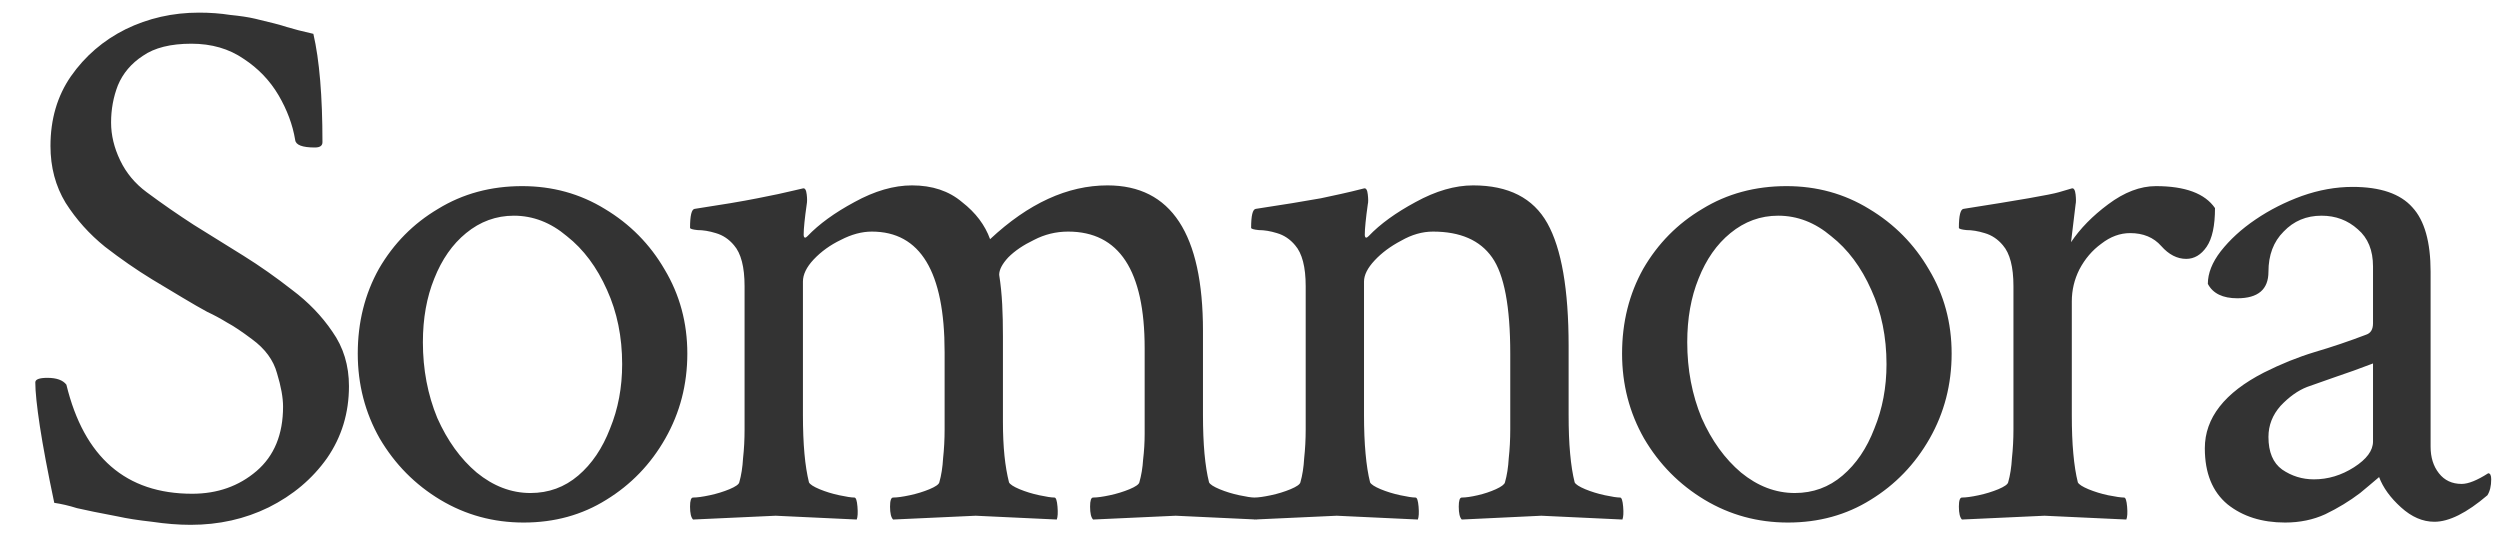 <svg xmlns="http://www.w3.org/2000/svg" fill="none" viewBox="0 0 58 13" height="13" width="58">
<path fill="#333333" d="M4.423 12.176C4.141 12.176 3.843 12.152 3.526 12.105C3.21 12.07 2.946 12.029 2.735 11.982C2.302 11.9 1.985 11.836 1.786 11.789C1.598 11.73 1.423 11.69 1.259 11.666C1.106 10.94 0.995 10.348 0.925 9.891C0.854 9.422 0.819 9.082 0.819 8.871C0.819 8.801 0.913 8.766 1.1 8.766C1.311 8.766 1.458 8.818 1.54 8.924C1.95 10.611 2.923 11.455 4.458 11.455C5.044 11.455 5.542 11.279 5.952 10.928C6.362 10.576 6.567 10.078 6.567 9.434C6.567 9.223 6.52 8.965 6.427 8.66C6.344 8.355 6.151 8.092 5.846 7.869C5.612 7.693 5.419 7.564 5.266 7.482C5.114 7.389 4.962 7.307 4.809 7.236C4.657 7.154 4.464 7.043 4.229 6.902L3.526 6.48C3.163 6.258 2.8 6.006 2.436 5.725C2.073 5.432 1.768 5.092 1.522 4.705C1.288 4.318 1.171 3.879 1.171 3.387C1.171 2.766 1.329 2.227 1.645 1.77C1.973 1.301 2.395 0.938 2.911 0.68C3.438 0.422 4.007 0.293 4.616 0.293C4.874 0.293 5.114 0.311 5.337 0.346C5.571 0.369 5.764 0.398 5.917 0.434C6.268 0.516 6.514 0.58 6.655 0.627C6.807 0.674 7.012 0.727 7.27 0.785C7.411 1.395 7.481 2.232 7.481 3.299C7.481 3.381 7.423 3.422 7.305 3.422C7.012 3.422 6.86 3.363 6.848 3.246C6.79 2.895 6.661 2.549 6.462 2.209C6.262 1.869 5.993 1.588 5.653 1.365C5.313 1.131 4.909 1.014 4.44 1.014C3.96 1.014 3.585 1.107 3.315 1.295C3.046 1.471 2.852 1.699 2.735 1.98C2.63 2.25 2.577 2.537 2.577 2.842C2.577 3.135 2.647 3.428 2.788 3.721C2.928 4.014 3.134 4.26 3.403 4.459C3.766 4.729 4.13 4.98 4.493 5.215C4.868 5.449 5.255 5.689 5.653 5.936C6.028 6.17 6.403 6.434 6.778 6.727C7.153 7.008 7.464 7.33 7.71 7.693C7.968 8.057 8.096 8.479 8.096 8.959C8.096 9.58 7.927 10.137 7.587 10.629C7.247 11.109 6.796 11.49 6.233 11.771C5.682 12.041 5.079 12.176 4.423 12.176ZM12.149 12.123C11.446 12.123 10.802 11.947 10.216 11.596C9.63 11.244 9.161 10.77 8.809 10.172C8.47 9.574 8.3 8.918 8.3 8.203C8.3 7.477 8.464 6.82 8.792 6.234C9.132 5.648 9.589 5.186 10.163 4.846C10.737 4.494 11.387 4.318 12.114 4.318C12.817 4.318 13.456 4.494 14.03 4.846C14.616 5.197 15.079 5.666 15.419 6.252C15.77 6.838 15.946 7.488 15.946 8.203C15.946 8.918 15.776 9.574 15.436 10.172C15.097 10.77 14.639 11.244 14.065 11.596C13.503 11.947 12.864 12.123 12.149 12.123ZM12.307 11.438C12.729 11.438 13.098 11.303 13.415 11.033C13.731 10.764 13.977 10.4 14.153 9.943C14.341 9.486 14.434 8.988 14.434 8.449C14.434 7.816 14.317 7.242 14.083 6.727C13.848 6.199 13.538 5.783 13.151 5.479C12.776 5.162 12.366 5.004 11.921 5.004C11.511 5.004 11.141 5.139 10.813 5.408C10.497 5.666 10.251 6.018 10.075 6.463C9.899 6.896 9.811 7.389 9.811 7.939C9.811 8.572 9.923 9.158 10.145 9.697C10.38 10.225 10.684 10.646 11.059 10.963C11.446 11.279 11.862 11.438 12.307 11.438ZM16.079 12.053C16.032 12.006 16.009 11.906 16.009 11.754C16.009 11.613 16.032 11.543 16.079 11.543C16.173 11.543 16.302 11.525 16.466 11.49C16.63 11.455 16.782 11.408 16.923 11.35C17.063 11.291 17.14 11.238 17.151 11.191C17.198 11.027 17.227 10.84 17.239 10.629C17.263 10.418 17.274 10.195 17.274 9.961V6.639C17.274 6.193 17.192 5.877 17.028 5.689C16.911 5.549 16.77 5.455 16.606 5.408C16.454 5.361 16.313 5.338 16.184 5.338C16.067 5.326 16.009 5.309 16.009 5.285C16.009 5.004 16.044 4.857 16.114 4.846C16.735 4.752 17.222 4.67 17.573 4.6C17.936 4.529 18.212 4.471 18.399 4.424L18.628 4.371C18.675 4.359 18.704 4.406 18.716 4.512C18.727 4.605 18.727 4.682 18.716 4.74C18.692 4.904 18.675 5.045 18.663 5.162C18.651 5.279 18.645 5.373 18.645 5.443C18.645 5.49 18.657 5.514 18.681 5.514C18.692 5.514 18.71 5.502 18.733 5.479C19.003 5.197 19.366 4.934 19.823 4.688C20.292 4.43 20.737 4.301 21.159 4.301C21.628 4.301 22.015 4.43 22.319 4.688C22.636 4.934 22.852 5.221 22.97 5.549C23.86 4.717 24.768 4.301 25.694 4.301C27.171 4.301 27.909 5.426 27.909 7.676V9.627C27.909 9.967 27.921 10.266 27.944 10.523C27.968 10.781 28.003 11.004 28.05 11.191C28.073 11.238 28.155 11.291 28.296 11.35C28.436 11.408 28.589 11.455 28.753 11.49C28.917 11.525 29.034 11.543 29.104 11.543C29.14 11.543 29.163 11.613 29.175 11.754C29.186 11.895 29.181 11.994 29.157 12.053L27.276 11.965L25.36 12.053C25.313 12.006 25.29 11.906 25.29 11.754C25.29 11.613 25.313 11.543 25.36 11.543C25.454 11.543 25.583 11.525 25.747 11.49C25.911 11.455 26.063 11.408 26.204 11.35C26.345 11.291 26.421 11.238 26.433 11.191C26.479 11.027 26.509 10.852 26.52 10.664C26.544 10.465 26.556 10.266 26.556 10.066V8.08C26.556 6.275 25.964 5.373 24.78 5.373C24.499 5.373 24.235 5.438 23.989 5.566C23.743 5.684 23.544 5.818 23.392 5.971C23.251 6.123 23.181 6.258 23.181 6.375C23.216 6.598 23.239 6.826 23.251 7.061C23.263 7.283 23.268 7.529 23.268 7.799V9.785C23.268 10.078 23.28 10.342 23.304 10.576C23.327 10.799 23.362 11.004 23.409 11.191C23.433 11.238 23.515 11.291 23.655 11.35C23.796 11.408 23.948 11.455 24.112 11.49C24.276 11.525 24.393 11.543 24.464 11.543C24.499 11.543 24.522 11.613 24.534 11.754C24.546 11.895 24.54 11.994 24.517 12.053L22.636 11.965L20.72 12.053C20.673 12.006 20.649 11.906 20.649 11.754C20.649 11.613 20.673 11.543 20.72 11.543C20.813 11.543 20.942 11.525 21.106 11.49C21.27 11.455 21.423 11.408 21.563 11.35C21.704 11.291 21.78 11.238 21.792 11.191C21.839 11.027 21.868 10.84 21.88 10.629C21.903 10.418 21.915 10.195 21.915 9.961V8.168C21.915 6.305 21.352 5.373 20.227 5.373C19.993 5.373 19.753 5.438 19.507 5.566C19.261 5.684 19.05 5.836 18.874 6.023C18.71 6.199 18.628 6.369 18.628 6.533V9.627C18.628 9.967 18.64 10.266 18.663 10.523C18.686 10.781 18.722 11.004 18.768 11.191C18.792 11.238 18.874 11.291 19.015 11.35C19.155 11.408 19.308 11.455 19.472 11.49C19.636 11.525 19.753 11.543 19.823 11.543C19.858 11.543 19.882 11.613 19.893 11.754C19.905 11.895 19.899 11.994 19.876 12.053L17.995 11.965L16.079 12.053ZM29.097 12.053C29.05 12.006 29.026 11.906 29.026 11.754C29.026 11.613 29.05 11.543 29.097 11.543C29.19 11.543 29.319 11.525 29.483 11.49C29.648 11.455 29.8 11.408 29.94 11.35C30.081 11.291 30.157 11.238 30.169 11.191C30.216 11.027 30.245 10.84 30.257 10.629C30.28 10.418 30.292 10.195 30.292 9.961V6.639C30.292 6.193 30.21 5.877 30.046 5.689C29.929 5.549 29.788 5.455 29.624 5.408C29.472 5.361 29.331 5.338 29.202 5.338C29.085 5.326 29.026 5.309 29.026 5.285C29.026 5.004 29.061 4.857 29.132 4.846C29.753 4.752 30.257 4.67 30.644 4.6C31.03 4.518 31.27 4.465 31.364 4.441L31.645 4.371C31.692 4.359 31.722 4.406 31.733 4.512C31.745 4.617 31.745 4.693 31.733 4.74C31.71 4.904 31.692 5.045 31.681 5.162C31.669 5.279 31.663 5.373 31.663 5.443C31.663 5.49 31.675 5.514 31.698 5.514C31.71 5.514 31.727 5.502 31.751 5.479C32.02 5.197 32.384 4.934 32.841 4.688C33.31 4.43 33.755 4.301 34.177 4.301C34.997 4.301 35.571 4.594 35.899 5.18C36.227 5.766 36.392 6.715 36.392 8.027V9.627C36.392 9.967 36.403 10.266 36.427 10.523C36.45 10.781 36.485 11.004 36.532 11.191C36.556 11.238 36.638 11.291 36.778 11.35C36.919 11.408 37.071 11.455 37.235 11.49C37.399 11.525 37.517 11.543 37.587 11.543C37.622 11.543 37.645 11.613 37.657 11.754C37.669 11.895 37.663 11.994 37.64 12.053L35.759 11.965L33.913 12.053C33.866 12.006 33.843 11.906 33.843 11.754C33.843 11.613 33.866 11.543 33.913 11.543C34.007 11.543 34.13 11.525 34.282 11.49C34.435 11.455 34.575 11.408 34.704 11.35C34.833 11.291 34.903 11.238 34.915 11.191C34.962 11.027 34.991 10.84 35.003 10.629C35.026 10.418 35.038 10.195 35.038 9.961V8.203C35.038 7.113 34.898 6.369 34.616 5.971C34.335 5.572 33.878 5.373 33.245 5.373C32.999 5.373 32.753 5.443 32.507 5.584C32.261 5.713 32.056 5.865 31.892 6.041C31.727 6.217 31.645 6.381 31.645 6.533V9.627C31.645 9.967 31.657 10.266 31.681 10.523C31.704 10.781 31.739 11.004 31.786 11.191C31.81 11.238 31.892 11.291 32.032 11.35C32.173 11.408 32.325 11.455 32.489 11.49C32.653 11.525 32.77 11.543 32.841 11.543C32.876 11.543 32.899 11.613 32.911 11.754C32.923 11.895 32.917 11.994 32.894 12.053L31.013 11.965L29.097 12.053ZM41.481 12.123C40.778 12.123 40.134 11.947 39.548 11.596C38.962 11.244 38.493 10.77 38.142 10.172C37.802 9.574 37.632 8.918 37.632 8.203C37.632 7.477 37.796 6.82 38.124 6.234C38.464 5.648 38.921 5.186 39.495 4.846C40.069 4.494 40.72 4.318 41.446 4.318C42.15 4.318 42.788 4.494 43.362 4.846C43.948 5.197 44.411 5.666 44.751 6.252C45.103 6.838 45.278 7.488 45.278 8.203C45.278 8.918 45.108 9.574 44.769 10.172C44.429 10.77 43.972 11.244 43.398 11.596C42.835 11.947 42.196 12.123 41.481 12.123ZM41.64 11.438C42.062 11.438 42.431 11.303 42.747 11.033C43.064 10.764 43.31 10.4 43.485 9.943C43.673 9.486 43.767 8.988 43.767 8.449C43.767 7.816 43.65 7.242 43.415 6.727C43.181 6.199 42.87 5.783 42.483 5.479C42.108 5.162 41.698 5.004 41.253 5.004C40.843 5.004 40.474 5.139 40.146 5.408C39.829 5.666 39.583 6.018 39.407 6.463C39.231 6.896 39.144 7.389 39.144 7.939C39.144 8.572 39.255 9.158 39.478 9.697C39.712 10.225 40.017 10.646 40.392 10.963C40.778 11.279 41.194 11.438 41.64 11.438ZM45.517 12.053C45.47 12.006 45.446 11.906 45.446 11.754C45.446 11.613 45.47 11.543 45.517 11.543C45.611 11.543 45.739 11.525 45.904 11.49C46.068 11.455 46.22 11.408 46.361 11.35C46.501 11.291 46.577 11.238 46.589 11.191C46.636 11.027 46.665 10.84 46.677 10.629C46.7 10.418 46.712 10.195 46.712 9.961V6.639C46.712 6.193 46.63 5.877 46.466 5.689C46.349 5.549 46.208 5.455 46.044 5.408C45.892 5.361 45.751 5.338 45.622 5.338C45.505 5.326 45.446 5.309 45.446 5.285C45.446 5.004 45.482 4.857 45.552 4.846C46.829 4.646 47.568 4.518 47.767 4.459L48.066 4.371C48.112 4.359 48.142 4.406 48.154 4.512C48.165 4.617 48.165 4.693 48.154 4.74L48.048 5.619C48.259 5.303 48.546 5.01 48.909 4.74C49.284 4.459 49.654 4.318 50.017 4.318C50.696 4.318 51.154 4.488 51.388 4.828C51.388 5.238 51.323 5.537 51.194 5.725C51.066 5.912 50.907 6.006 50.72 6.006C50.509 6.006 50.316 5.906 50.14 5.707C49.964 5.508 49.724 5.408 49.419 5.408C49.185 5.408 48.962 5.49 48.751 5.654C48.54 5.807 48.37 6.006 48.241 6.252C48.124 6.486 48.066 6.732 48.066 6.99V9.627C48.066 9.967 48.077 10.266 48.101 10.523C48.124 10.781 48.159 11.004 48.206 11.191C48.23 11.238 48.312 11.291 48.452 11.35C48.593 11.408 48.745 11.455 48.909 11.49C49.085 11.525 49.208 11.543 49.279 11.543C49.314 11.543 49.337 11.613 49.349 11.754C49.361 11.895 49.355 11.994 49.331 12.053L47.433 11.965L45.517 12.053ZM53.015 12.123C52.476 12.123 52.031 11.982 51.679 11.701C51.327 11.408 51.152 10.975 51.152 10.4C51.152 9.697 51.609 9.111 52.523 8.643C52.921 8.443 53.314 8.285 53.7 8.168C54.099 8.051 54.497 7.916 54.896 7.764C55.001 7.729 55.054 7.641 55.054 7.5V6.182C55.054 5.807 54.937 5.52 54.702 5.32C54.468 5.109 54.187 5.004 53.859 5.004C53.507 5.004 53.214 5.127 52.98 5.373C52.745 5.607 52.628 5.918 52.628 6.305C52.628 6.715 52.388 6.92 51.907 6.92C51.568 6.92 51.339 6.809 51.222 6.586C51.222 6.34 51.322 6.088 51.521 5.83C51.732 5.561 52.001 5.314 52.329 5.092C52.657 4.869 53.015 4.688 53.402 4.547C53.8 4.406 54.193 4.336 54.579 4.336C55.224 4.336 55.687 4.494 55.968 4.811C56.249 5.115 56.39 5.613 56.39 6.305V10.365C56.39 10.611 56.454 10.816 56.583 10.98C56.712 11.145 56.888 11.227 57.111 11.227C57.263 11.227 57.468 11.145 57.726 10.98C57.773 10.98 57.796 11.027 57.796 11.121C57.796 11.273 57.767 11.396 57.708 11.49C57.228 11.9 56.818 12.105 56.478 12.105C56.208 12.105 55.95 11.994 55.704 11.771C55.458 11.549 55.288 11.315 55.195 11.068C55.136 11.115 55.06 11.18 54.966 11.262C54.884 11.332 54.814 11.391 54.755 11.438C54.509 11.625 54.239 11.789 53.947 11.93C53.665 12.059 53.355 12.123 53.015 12.123ZM53.683 11.121C54.011 11.121 54.322 11.027 54.614 10.84C54.907 10.652 55.054 10.453 55.054 10.242V8.432C54.749 8.549 54.456 8.654 54.175 8.748C53.906 8.842 53.689 8.918 53.525 8.977C53.314 9.059 53.109 9.205 52.909 9.416C52.722 9.627 52.628 9.867 52.628 10.137C52.628 10.488 52.734 10.74 52.945 10.893C53.167 11.045 53.413 11.121 53.683 11.121Z"></path>
</svg>
